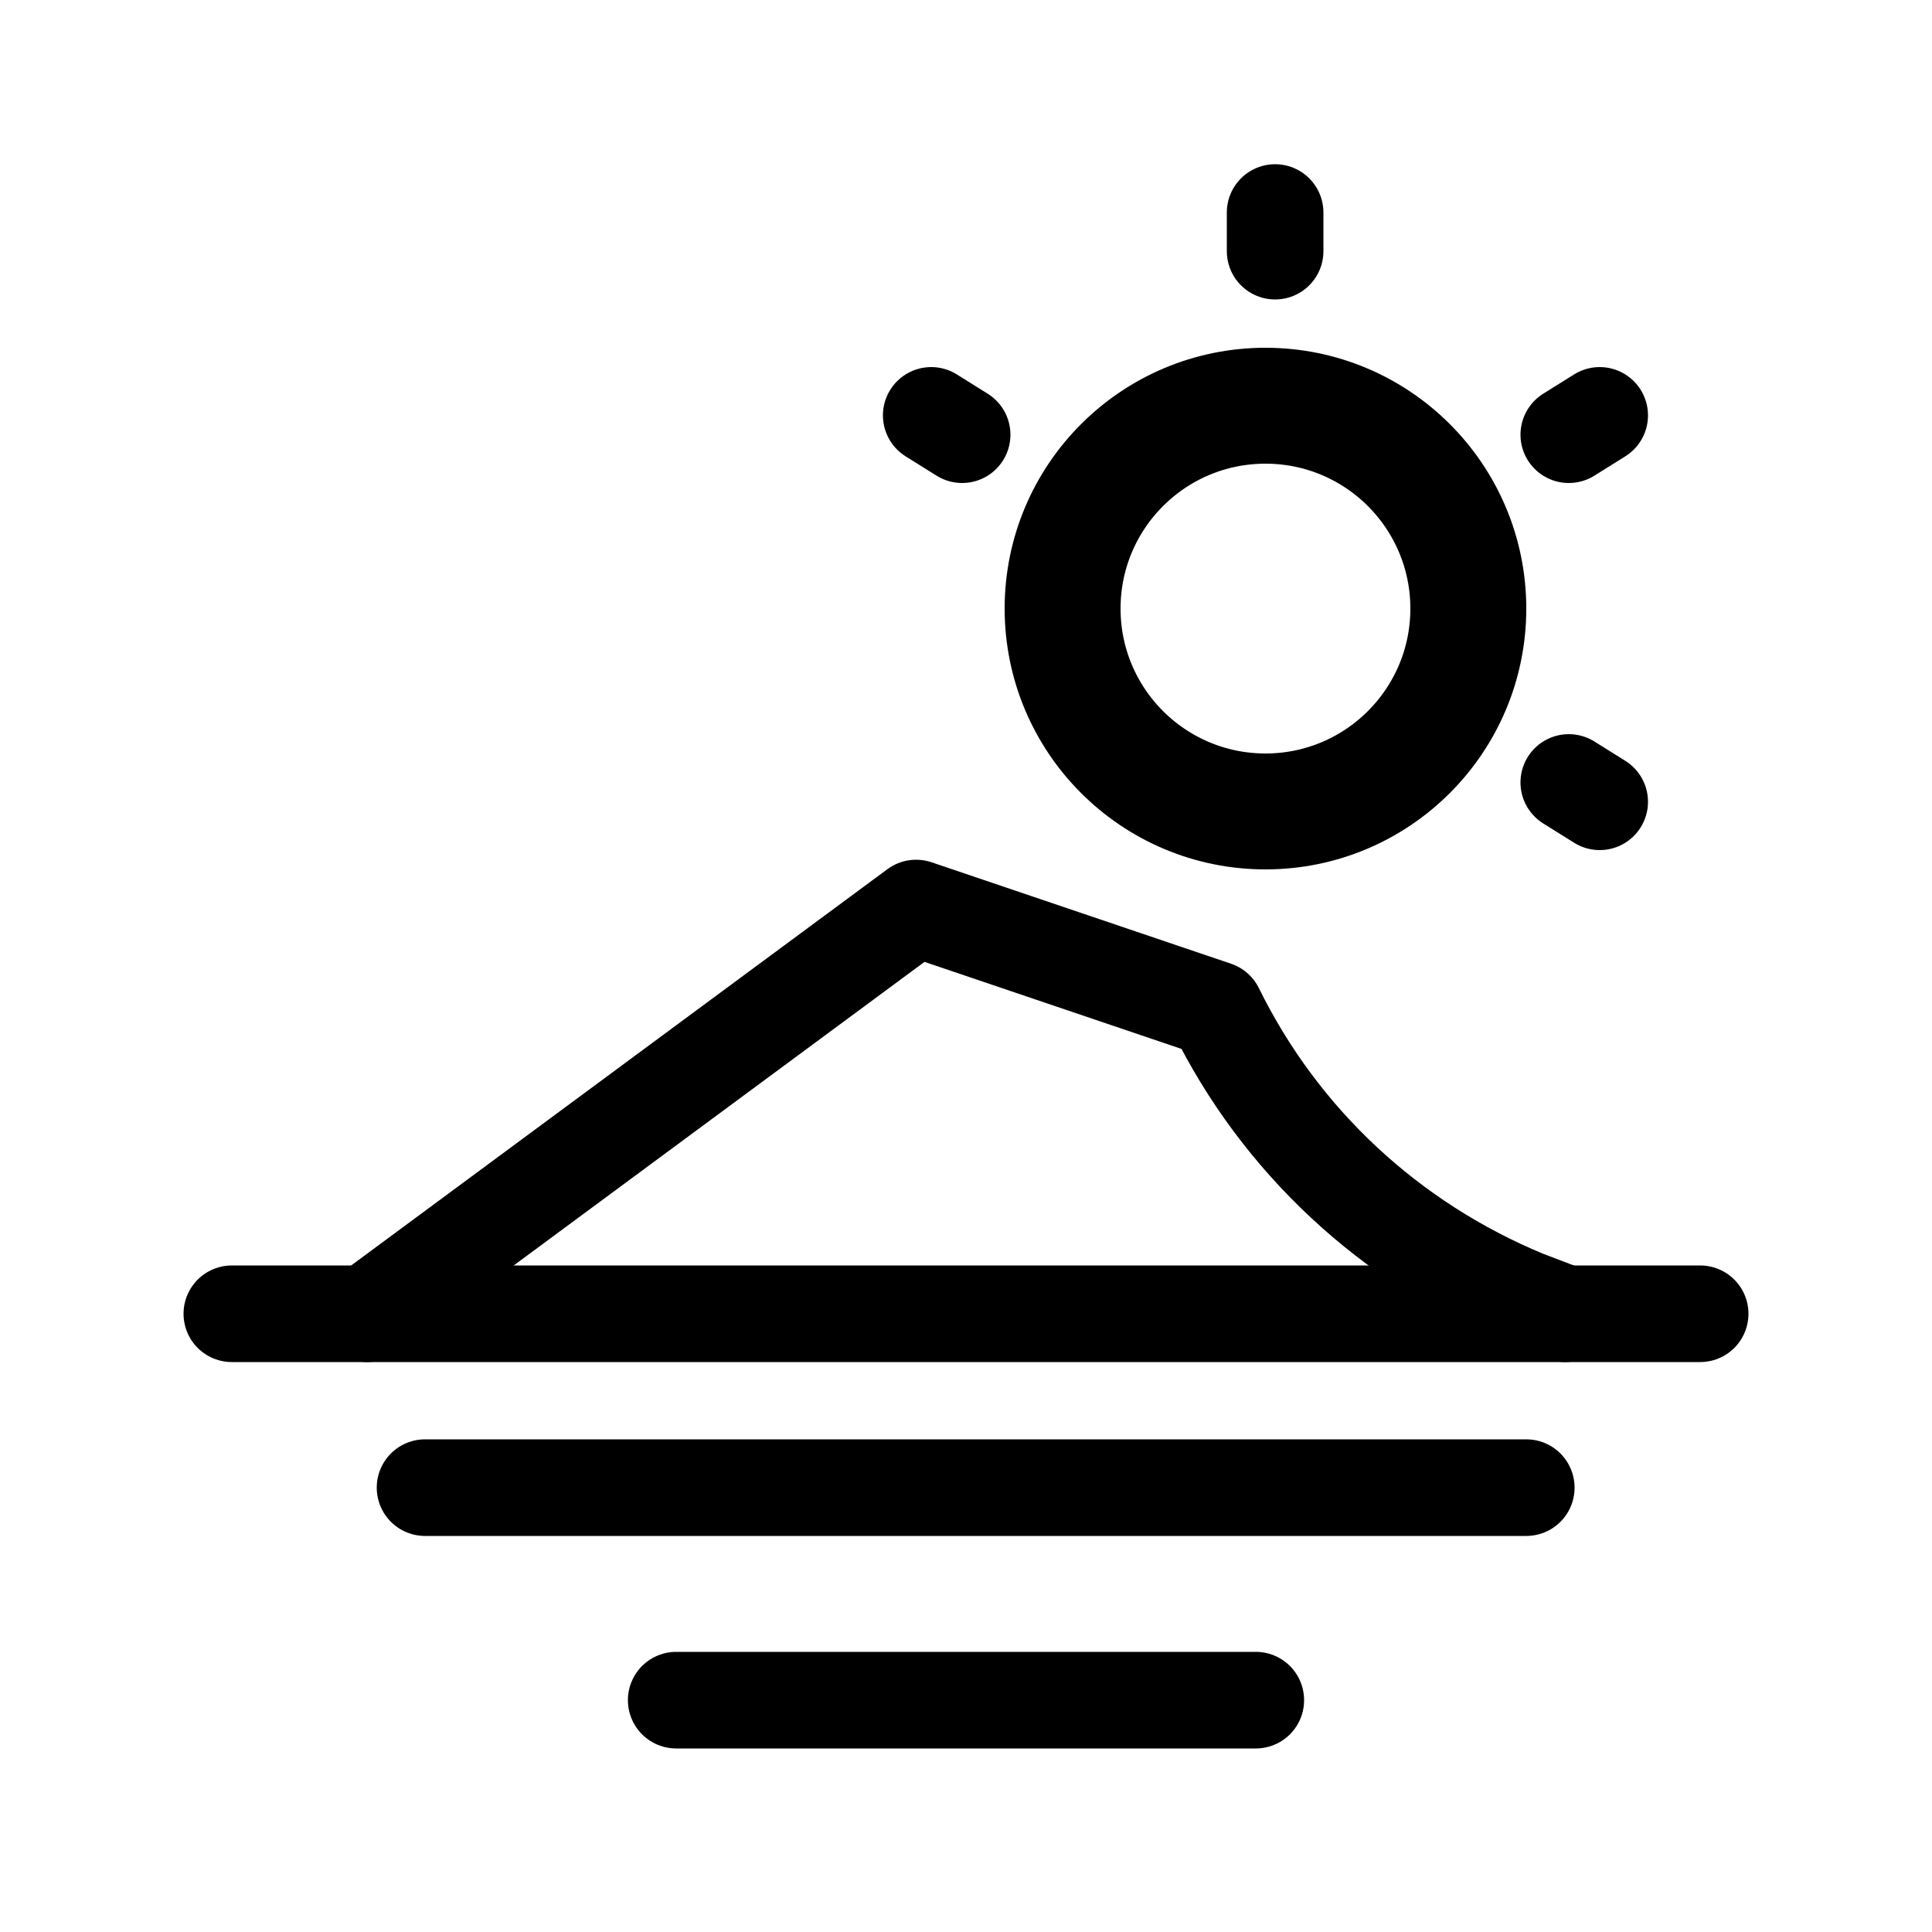<?xml version="1.0" encoding="UTF-8"?>
<svg width="100px" height="100px" viewBox="0 0 100 100" version="1.1" xmlns="http://www.w3.org/2000/svg" xmlns:xlink="http://www.w3.org/1999/xlink">
    <title>icon-sunset</title>
    <g id="icon-sunset" stroke="none" stroke-width="1" fill="none" fill-rule="evenodd" stroke-linecap="round" stroke-linejoin="round">
        <g id="6623009_holidays_island_summer_vacation_icon" transform="translate(12, 11)" stroke="#000000">
            <circle id="Oval" stroke-width="6" cx="53.5" cy="20.5" r="10.5"></circle>
            <line x1="54" y1="0" x2="54" y2="2" id="Path" stroke-width="5"></line>
            <line x1="36.2" y1="10.5" x2="37.8" y2="11.5" id="Path" stroke-width="5"></line>
            <line x1="70.8" y1="30.5" x2="69.2" y2="29.5" id="Path" stroke-width="5"></line>
            <line x1="70.8" y1="10.5" x2="69.2" y2="11.5" id="Path" stroke-width="5"></line>
            <line x1="0" y1="57" x2="76" y2="57" id="Path" stroke-width="5"></line>
            <line x1="10" y1="66" x2="67" y2="66" id="Path" stroke-width="5"></line>
            <line x1="23" y1="77" x2="53" y2="77" id="Path" stroke-width="5"></line>
            <path d="M7,57 L35.417,36 L50.917,41.25 L50.917,41.25 C54.275,48.075 59.958,53.325 66.933,56.212 L69,57" id="Path" stroke-width="5"></path>
        </g>
    </g>
</svg>